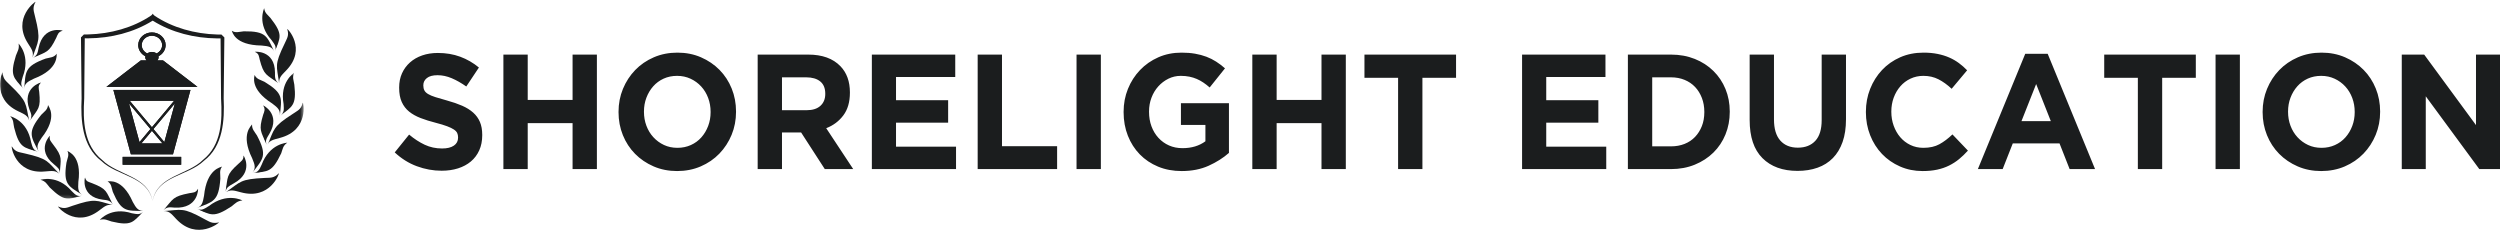 <?xml version="1.0" encoding="UTF-8"?>
<svg width="760px" height="71px" viewBox="0 0 760 71" version="1.1" xmlns="http://www.w3.org/2000/svg" xmlns:xlink="http://www.w3.org/1999/xlink">
    <title>shorelight</title>
    <defs>
        <polygon id="path-1" points="11.553 0.552 11.553 22.543 0.508 22.543 0.508 0.552"></polygon>
        <polygon id="path-3" points="11.553 0.552 11.553 22.543 0.508 22.543 0.508 0.552"></polygon>
        <polygon id="path-5" points="0.045 38.809 0.045 0.406 24.987 0.406 24.987 38.809"></polygon>
        <polygon id="path-7" points="0.045 38.809 0.045 0.406 24.987 0.406 24.987 38.809"></polygon>
    </defs>
    <g id="Page-1" stroke="none" stroke-width="1" fill="none" fill-rule="evenodd">
        <g id="Artboard" transform="translate(-1964, -799)">
            <g id="shorelight" transform="translate(1964, 799)">
                <path d="M134.26,51.901 C131.699,51.901 129.186,51.445 126.722,50.533 C124.257,49.622 122.017,48.221 120,46.331 L124.369,40.912 C125.905,42.204 127.482,43.232 129.098,43.994 C130.715,44.757 132.483,45.138 134.404,45.138 C135.94,45.138 137.132,44.848 137.98,44.268 C138.829,43.688 139.253,42.884 139.253,41.856 L139.253,41.757 C139.253,41.26 139.165,40.82 138.989,40.439 C138.813,40.058 138.477,39.702 137.98,39.37 C137.484,39.039 136.796,38.707 135.916,38.376 C135.036,38.044 133.891,37.696 132.483,37.331 C130.787,36.901 129.25,36.42 127.874,35.89 C126.498,35.359 125.329,34.704 124.369,33.925 C123.409,33.146 122.665,32.177 122.137,31.017 C121.608,29.856 121.344,28.414 121.344,26.691 L121.344,26.591 C121.344,25 121.632,23.566 122.209,22.29 C122.785,21.014 123.593,19.912 124.633,18.983 C125.673,18.055 126.914,17.343 128.354,16.845 C129.794,16.348 131.379,16.099 133.107,16.099 C135.572,16.099 137.836,16.481 139.901,17.243 C141.966,18.006 143.862,19.099 145.59,20.525 L141.749,26.293 C140.245,25.232 138.773,24.395 137.332,23.782 C135.892,23.169 134.452,22.862 133.011,22.862 C131.571,22.862 130.491,23.152 129.77,23.732 C129.05,24.312 128.69,25.033 128.69,25.895 L128.69,25.994 C128.69,26.558 128.794,27.047 129.002,27.461 C129.21,27.876 129.586,28.249 130.131,28.58 C130.675,28.912 131.419,29.227 132.363,29.525 C133.307,29.823 134.5,30.171 135.94,30.569 C137.636,31.033 139.149,31.555 140.477,32.135 C141.805,32.715 142.926,33.412 143.838,34.224 C144.75,35.036 145.438,35.989 145.902,37.083 C146.367,38.177 146.599,39.486 146.599,41.011 L146.599,41.11 C146.599,42.834 146.295,44.367 145.686,45.71 C145.078,47.052 144.23,48.18 143.142,49.091 C142.054,50.003 140.757,50.699 139.253,51.18 C137.748,51.66 136.084,51.901 134.26,51.901 Z M153.032,16.597 L160.426,16.597 L160.426,30.37 L174.062,30.37 L174.062,16.597 L181.455,16.597 L181.455,51.403 L174.062,51.403 L174.062,37.431 L160.426,37.431 L160.426,51.403 L153.032,51.403 L153.032,16.597 Z M205.941,44.939 C207.414,44.939 208.774,44.657 210.023,44.094 C211.271,43.53 212.335,42.751 213.215,41.757 C214.096,40.762 214.784,39.611 215.28,38.301 C215.776,36.992 216.024,35.591 216.024,34.099 L216.024,34 C216.024,32.508 215.776,31.099 215.28,29.773 C214.784,28.448 214.08,27.287 213.167,26.293 C212.255,25.298 211.175,24.511 209.926,23.931 C208.678,23.351 207.318,23.061 205.845,23.061 C204.341,23.061 202.973,23.343 201.74,23.906 C200.508,24.47 199.452,25.249 198.572,26.243 C197.691,27.238 197.003,28.389 196.507,29.699 C196.011,31.008 195.763,32.409 195.763,33.901 L195.763,34 C195.763,35.492 196.011,36.901 196.507,38.227 C197.003,39.552 197.707,40.713 198.62,41.707 C199.532,42.702 200.604,43.489 201.836,44.069 C203.069,44.649 204.437,44.939 205.941,44.939 Z M205.845,52 C203.253,52 200.868,51.528 198.692,50.583 C196.515,49.638 194.635,48.362 193.05,46.754 C191.466,45.146 190.234,43.257 189.353,41.086 C188.473,38.914 188.033,36.586 188.033,34.099 L188.033,34 C188.033,31.514 188.481,29.185 189.377,27.014 C190.274,24.843 191.514,22.936 193.098,21.296 C194.683,19.655 196.571,18.362 198.764,17.417 C200.956,16.472 203.349,16 205.941,16 C208.534,16 210.919,16.472 213.095,17.417 C215.272,18.362 217.152,19.638 218.737,21.246 C220.321,22.854 221.553,24.743 222.434,26.914 C223.314,29.086 223.754,31.414 223.754,33.901 L223.754,34 C223.754,36.486 223.306,38.815 222.41,40.986 C221.513,43.157 220.273,45.064 218.689,46.704 C217.104,48.345 215.216,49.638 213.023,50.583 C210.831,51.528 208.438,52 205.845,52 Z M245.215,33.503 C247.04,33.503 248.44,33.055 249.416,32.16 C250.393,31.265 250.881,30.072 250.881,28.58 L250.881,28.481 C250.881,26.823 250.369,25.58 249.344,24.751 C248.32,23.923 246.896,23.508 245.071,23.508 L237.725,23.508 L237.725,33.503 L245.215,33.503 Z M230.332,16.597 L245.695,16.597 C249.953,16.597 253.217,17.773 255.49,20.127 C257.41,22.116 258.371,24.768 258.371,28.083 L258.371,28.182 C258.371,31 257.706,33.296 256.378,35.069 C255.05,36.843 253.313,38.144 251.169,38.972 L259.379,51.403 L250.737,51.403 L243.535,40.265 L237.725,40.265 L237.725,51.403 L230.332,51.403 L230.332,16.597 Z M265.044,16.597 L290.395,16.597 L290.395,23.409 L272.39,23.409 L272.39,30.47 L288.234,30.47 L288.234,37.282 L272.39,37.282 L272.39,44.591 L290.635,44.591 L290.635,51.403 L265.044,51.403 L265.044,16.597 Z M297.212,16.597 L304.606,16.597 L304.606,44.442 L321.362,44.442 L321.362,51.403 L297.212,51.403 L297.212,16.597 Z M327.268,16.597 L334.662,16.597 L334.662,51.403 L327.268,51.403 L327.268,16.597 Z M359.244,52 C356.619,52 354.227,51.552 352.066,50.657 C349.905,49.762 348.049,48.519 346.497,46.928 C344.944,45.337 343.736,43.448 342.872,41.26 C342.007,39.072 341.575,36.685 341.575,34.099 L341.575,34 C341.575,31.514 342.015,29.185 342.896,27.014 C343.776,24.843 345,22.936 346.569,21.296 C348.137,19.655 349.993,18.362 352.138,17.417 C354.283,16.472 356.635,16 359.196,16 C360.7,16 362.069,16.108 363.301,16.323 C364.533,16.539 365.677,16.845 366.734,17.243 C367.79,17.641 368.782,18.138 369.71,18.735 C370.639,19.331 371.535,20.011 372.399,20.773 L367.742,26.591 C367.102,26.028 366.462,25.53 365.821,25.099 C365.181,24.669 364.517,24.304 363.829,24.006 C363.141,23.707 362.397,23.475 361.596,23.309 C360.796,23.144 359.916,23.061 358.956,23.061 C357.611,23.061 356.355,23.351 355.187,23.931 C354.018,24.511 352.994,25.29 352.114,26.268 C351.234,27.246 350.546,28.389 350.05,29.699 C349.553,31.008 349.305,32.409 349.305,33.901 L349.305,34 C349.305,35.591 349.553,37.058 350.05,38.401 C350.546,39.743 351.25,40.912 352.162,41.906 C353.074,42.901 354.147,43.671 355.379,44.218 C356.611,44.765 357.979,45.039 359.484,45.039 C362.237,45.039 364.557,44.343 366.446,42.95 L366.446,37.978 L359.004,37.978 L359.004,31.365 L373.599,31.365 L373.599,46.481 C371.871,48.006 369.814,49.307 367.43,50.384 C365.045,51.461 362.317,52 359.244,52 Z M380.705,16.597 L388.099,16.597 L388.099,30.37 L401.734,30.37 L401.734,16.597 L409.128,16.597 L409.128,51.403 L401.734,51.403 L401.734,37.431 L388.099,37.431 L388.099,51.403 L380.705,51.403 L380.705,16.597 Z M425.02,23.657 L414.794,23.657 L414.794,16.597 L442.641,16.597 L442.641,23.657 L432.414,23.657 L432.414,51.403 L425.02,51.403 L425.02,23.657 Z M462.71,16.597 L488.06,16.597 L488.06,23.409 L470.056,23.409 L470.056,30.47 L485.899,30.47 L485.899,37.282 L470.056,37.282 L470.056,44.591 L488.3,44.591 L488.3,51.403 L462.71,51.403 L462.71,16.597 Z M507.985,44.492 C509.489,44.492 510.866,44.243 512.114,43.746 C513.362,43.249 514.427,42.536 515.307,41.608 C516.187,40.68 516.875,39.586 517.371,38.326 C517.867,37.066 518.116,35.657 518.116,34.099 L518.116,34 C518.116,32.475 517.867,31.066 517.371,29.773 C516.875,28.481 516.187,27.37 515.307,26.442 C514.427,25.514 513.362,24.793 512.114,24.279 C510.866,23.765 509.489,23.508 507.985,23.508 L502.272,23.508 L502.272,44.492 L507.985,44.492 Z M494.878,16.597 L507.985,16.597 C510.61,16.597 513.018,17.036 515.211,17.914 C517.403,18.793 519.292,20.011 520.876,21.569 C522.461,23.127 523.685,24.959 524.549,27.064 C525.413,29.169 525.845,31.448 525.845,33.901 L525.845,34 C525.845,36.453 525.413,38.74 524.549,40.862 C523.685,42.983 522.461,44.823 520.876,46.381 C519.292,47.939 517.403,49.166 515.211,50.061 C513.018,50.956 510.61,51.403 507.985,51.403 L494.878,51.403 L494.878,16.597 Z M546.443,51.95 C541.929,51.95 538.377,50.657 535.784,48.072 C533.191,45.486 531.895,41.624 531.895,36.486 L531.895,16.597 L539.289,16.597 L539.289,36.287 C539.289,39.138 539.929,41.285 541.209,42.727 C542.49,44.169 544.266,44.89 546.539,44.89 C548.811,44.89 550.588,44.193 551.868,42.801 C553.148,41.409 553.788,39.32 553.788,36.536 L553.788,16.597 L561.182,16.597 L561.182,36.238 C561.182,38.89 560.838,41.193 560.15,43.149 C559.462,45.105 558.478,46.738 557.197,48.047 C555.917,49.356 554.365,50.334 552.54,50.981 C550.716,51.627 548.683,51.95 546.443,51.95 Z M584.468,52 C582.003,52 579.715,51.536 577.602,50.608 C575.49,49.68 573.665,48.412 572.129,46.804 C570.593,45.196 569.392,43.298 568.528,41.11 C567.664,38.923 567.232,36.586 567.232,34.099 L567.232,34 C567.232,31.514 567.664,29.185 568.528,27.014 C569.392,24.843 570.593,22.936 572.129,21.296 C573.665,19.655 575.506,18.362 577.65,17.417 C579.795,16.472 582.164,16 584.756,16 C586.325,16 587.757,16.133 589.053,16.398 C590.35,16.663 591.526,17.028 592.582,17.492 C593.638,17.956 594.615,18.519 595.511,19.182 C596.407,19.845 597.239,20.575 598.008,21.37 L593.302,26.989 C591.99,25.762 590.654,24.801 589.293,24.105 C587.933,23.409 586.405,23.061 584.708,23.061 C583.3,23.061 581.996,23.343 580.795,23.906 C579.595,24.47 578.563,25.249 577.698,26.243 C576.834,27.238 576.162,28.389 575.682,29.699 C575.202,31.008 574.962,32.409 574.962,33.901 L574.962,34 C574.962,35.492 575.202,36.901 575.682,38.227 C576.162,39.552 576.826,40.713 577.674,41.707 C578.523,42.702 579.547,43.489 580.747,44.069 C581.947,44.649 583.268,44.939 584.708,44.939 C586.629,44.939 588.253,44.575 589.581,43.845 C590.91,43.116 592.23,42.122 593.542,40.862 L598.248,45.785 C597.383,46.746 596.487,47.608 595.559,48.37 C594.631,49.133 593.614,49.787 592.51,50.334 C591.406,50.881 590.198,51.296 588.885,51.577 C587.573,51.859 586.101,52 584.468,52 Z M623.454,36.834 L618.989,25.547 L614.524,36.834 L623.454,36.834 Z M615.676,16.348 L622.494,16.348 L636.897,51.403 L629.167,51.403 L626.095,43.597 L611.883,43.597 L608.81,51.403 L601.272,51.403 L615.676,16.348 Z M649.908,23.657 L639.682,23.657 L639.682,16.597 L667.529,16.597 L667.529,23.657 L657.302,23.657 L657.302,51.403 L649.908,51.403 L649.908,23.657 Z M673.53,16.597 L680.924,16.597 L680.924,51.403 L673.53,51.403 L673.53,16.597 Z M705.746,44.939 C707.219,44.939 708.579,44.657 709.827,44.094 C711.076,43.53 712.14,42.751 713.02,41.757 C713.9,40.762 714.589,39.611 715.085,38.301 C715.581,36.992 715.829,35.591 715.829,34.099 L715.829,34 C715.829,32.508 715.581,31.099 715.085,29.773 C714.589,28.448 713.884,27.287 712.972,26.293 C712.06,25.298 710.98,24.511 709.731,23.931 C708.483,23.351 707.123,23.061 705.65,23.061 C704.146,23.061 702.778,23.343 701.545,23.906 C700.313,24.47 699.257,25.249 698.377,26.243 C697.496,27.238 696.808,28.389 696.312,29.699 C695.816,31.008 695.568,32.409 695.568,33.901 L695.568,34 C695.568,35.492 695.816,36.901 696.312,38.227 C696.808,39.552 697.512,40.713 698.425,41.707 C699.337,42.702 700.409,43.489 701.641,44.069 C702.874,44.649 704.242,44.939 705.746,44.939 Z M705.65,52 C703.058,52 700.673,51.528 698.497,50.583 C696.32,49.638 694.44,48.362 692.855,46.754 C691.271,45.146 690.039,43.257 689.158,41.086 C688.278,38.914 687.838,36.586 687.838,34.099 L687.838,34 C687.838,31.514 688.286,29.185 689.182,27.014 C690.079,24.843 691.319,22.936 692.903,21.296 C694.488,19.655 696.376,18.362 698.569,17.417 C700.761,16.472 703.154,16 705.746,16 C708.339,16 710.724,16.472 712.9,17.417 C715.077,18.362 716.957,19.638 718.542,21.246 C720.126,22.854 721.358,24.743 722.239,26.914 C723.119,29.086 723.559,31.414 723.559,33.901 L723.559,34 C723.559,36.486 723.111,38.815 722.215,40.986 C721.318,43.157 720.078,45.064 718.494,46.704 C716.909,48.345 715.021,49.638 712.828,50.583 C710.636,51.528 708.243,52 705.65,52 Z M730.137,16.597 L736.954,16.597 L752.702,38.028 L752.702,16.597 L760,16.597 L760,51.403 L753.71,51.403 L737.434,29.276 L737.434,51.403 L730.137,51.403 L730.137,16.597 Z" id="SHORELIGHT-EDUCATION" fill="#1B1D1E" fill-rule="nonzero"></path>
                <g id="Shorelight-Logo-v6">
                    <path d="M67.323,10.505 L67.267,10.503 L65.979,10.487 C59.282,10.293 52.488,8.47 46.966,4.763 C46.701,4.568 46.479,4.254 46.423,4.147 C46.364,4.265 46.297,4.465 45.883,4.76 C40.358,8.463 33.563,10.278 26.868,10.465 L25.579,10.48 L25.502,10.48 L24.616,11.36 L24.805,29.925 C24.503,36.522 24.933,44.452 30.805,48.931 C35.745,53.665 44.875,53.435 46.379,61.181 C45.03,53.392 35.748,53.343 31.065,48.632 C25.431,44.094 25.19,36.64 25.6,29.924 L25.765,11.983 L25.769,11.641 L26.869,11.65 C33.686,11.583 40.555,9.929 46.423,6.275 C52.287,9.935 59.157,11.596 65.978,11.673 L67.054,11.665 L67.057,11.983 L67.201,29.924 C67.603,36.651 67.352,44.064 61.738,48.578 C57.095,53.264 47.761,53.31 46.379,61.158 C47.917,53.353 57.097,53.583 61.997,48.878 C67.851,44.421 68.29,36.532 67.996,29.925 L68.207,11.382 L67.323,10.505" id="Fill-1" fill="#1B1D1E" fill-rule="nonzero"></path>
                    <path d="M67.512,50.636 C67.256,50.83 62.85,51.221 62.026,59.519 C61.631,61.696 61.374,62.696 59.802,63.255 C64.791,61.275 66.473,61.315 66.988,54.32 C67.028,52.878 66.598,51.826 67.512,50.636" id="Fill-2" fill="#1B1D1E" fill-rule="nonzero"></path>
                    <g id="Group-6" transform="translate(49.351, 59.459)" fill="#1B1D1E" fill-rule="nonzero">
                        <path d="M24.343,1.461 C24.161,1.419 19.659,-1.031 14.131,3.183 C12.508,4.197 11.825,4.625 10.515,4.011 C14.698,5.851 15.551,6.909 21.063,3.261 C22.189,2.376 22.7,1.677 24.343,1.461" id="Fill-3"></path>
                        <path d="M17.209,8.147 C17.588,8.059 10.585,13.93 4.182,7.081 C2.558,5.316 2.007,4.668 0.344,4.705 C5.977,4.346 6.051,3.435 12.8,7.151 C14.267,7.86 15.038,8.651 17.209,8.147" id="Fill-5"></path>
                    </g>
                    <path d="M60.193,57.388 C60.286,57.232 60.374,63.462 53.155,63.119 C51.321,62.948 50.665,62.928 49.681,63.943 C52.71,60.408 52.435,59.731 57.588,58.723 C58.679,58.503 59.499,58.686 60.193,57.388" id="Fill-7" fill="#1B1D1E" fill-rule="nonzero"></path>
                    <path d="M76.623,37.817 C76.569,38.135 72.958,40.658 76.671,48.143 C77.567,50.257 77.753,51.13 76.764,52.453 C79.986,48.25 81.362,47.369 78.121,41.192 C77.323,39.918 76.574,39.323 76.623,37.817" id="Fill-8" fill="#1B1D1E" fill-rule="nonzero"></path>
                    <path d="M87.34,43.37 C87.149,43.428 81.963,43.619 79.551,50.046 C78.795,51.803 78.3,52.398 76.93,52.603 C81.486,52.057 82.702,52.473 85.498,46.581 C85.975,45.244 85.957,44.352 87.34,43.37" id="Fill-9" fill="#1B1D1E" fill-rule="nonzero"></path>
                    <path d="M84.762,52.671 C85.081,52.445 82.186,60.938 73.198,58.451 C70.922,57.828 70.157,57.62 68.705,58.405 C73.26,55.208 72.914,54.459 80.516,54.09 C82.206,54.005 83.214,54.231 84.762,52.671" id="Fill-10" fill="#1B1D1E" fill-rule="nonzero"></path>
                    <path d="M74.019,47.289 C74.01,47.104 77.332,52.319 71.071,55.738 C69.496,56.624 68.91,56.912 68.576,58.224 C69.319,53.745 68.658,53.213 72.518,49.76 C73.283,48.978 74.067,48.705 74.019,47.289" id="Fill-11" fill="#1B1D1E" fill-rule="nonzero"></path>
                    <path d="M77.399,22.791 C77.419,23.102 75.718,26.997 82.752,31.461 C84.527,32.783 85.18,33.438 85.082,35.059 C85.609,29.889 86.314,28.469 80.428,24.879 C79.089,24.205 78.008,24.1 77.399,22.791" id="Fill-12" fill="#1B1D1E" fill-rule="nonzero"></path>
                    <g id="Group-16" transform="translate(80.756, 21.554)">
                        <g id="Fill-13-Clipped">
                            <mask id="mask-2" fill="white">
                                <use xlink:href="#path-1"></use>
                            </mask>
                            <g id="path-1"></g>
                            <path d="M8.651,0.552 C8.546,0.696 4.22,3.445 5.461,10.078 C5.592,11.92 5.605,12.692 4.546,13.546 C8.064,10.796 9.433,10.552 8.721,4.18 C8.526,2.809 8.038,2.069 8.651,0.552" id="Fill-13" fill="#1B1D1E" fill-rule="nonzero" mask="url(#mask-2)"></path>
                        </g>
                        <g id="Fill-15-Clipped">
                            <mask id="mask-4" fill="white">
                                <use xlink:href="#path-3"></use>
                            </mask>
                            <g id="path-3"></g>
                            <path d="M11.265,9.687 C11.462,9.323 13.305,18.002 4.365,20.36 C2.135,20.972 1.226,21.105 0.508,22.543 C2.79,17.584 1.959,17.094 8.344,13.011 C9.645,12.08 10.805,11.784 11.265,9.687" id="Fill-15" fill="#1B1D1E" fill-rule="nonzero" mask="url(#mask-4)"></path>
                        </g>
                    </g>
                    <path d="M79.987,32.056 C79.901,31.909 85.471,34.648 81.901,40.661 C80.982,42.174 80.592,42.692 81.058,44.006 C79.321,39.801 78.546,39.715 80,34.88 C80.363,33.866 80.754,33.22 79.987,32.056" id="Fill-17" fill="#1B1D1E" fill-rule="nonzero"></path>
                    <path d="M70.46,9.334 C70.625,9.611 71.221,13.731 79.509,13.842 C81.7,14.038 82.697,14.213 83.36,15.669 C81.145,11.03 80.989,9.456 74.108,9.52 C72.607,9.661 71.646,10.126 70.46,9.334" id="Fill-18" fill="#1B1D1E" fill-rule="nonzero"></path>
                    <g id="Group-22" transform="translate(79.26, 2.23)" fill="#1B1D1E" fill-rule="nonzero">
                        <path d="M1.038,0.254 C1.022,0.432 -1.207,5.003 3.288,9.959 C4.378,11.438 4.843,12.061 4.308,13.361 C5.92,9.206 6.916,8.295 2.995,3.277 C2.121,2.215 1.28,1.874 1.038,0.254" id="Fill-19"></path>
                        <path d="M8.057,6.601 C7.978,6.214 14.198,12.56 7.74,19.188 C6.063,20.871 5.579,21.425 5.59,23.02 C4.886,17.672 4.02,17.679 7.314,10.923 C7.937,9.461 8.713,8.639 8.057,6.601" id="Fill-21"></path>
                    </g>
                    <path d="M77.475,15.77 C77.292,15.694 83.552,15.097 83.593,22.025 C83.562,23.781 83.649,24.4 84.627,25.278 C80.963,22.63 80.218,22.959 78.952,18.138 C78.67,17.121 78.797,16.329 77.475,15.77" id="Fill-23" fill="#1B1D1E" fill-rule="nonzero"></path>
                    <path d="M51.747,64.353 C51.779,64.422 54.733,64.038 56.65,65.844 C58.75,67.755 59.35,67.986 60.171,68.151 C58.312,68.069 57.369,67.447 56.169,66.576 C54.98,65.694 53.938,64.788 51.747,64.353" id="Fill-24" fill="#1B1D1E" fill-rule="nonzero"></path>
                    <path d="M50.413,63.244 C50.423,63.244 51.329,61.774 52.655,61.783 C54.05,61.716 54.364,61.572 54.681,61.354 C54.035,61.942 53.5,62.153 52.781,62.249 C52.059,62.367 51.308,62.397 50.413,63.244" id="Fill-25" fill="#1B1D1E" fill-rule="nonzero"></path>
                    <path d="M61.629,62.192 C61.609,62.206 64.651,61.265 64.917,58.628 C65.282,56.039 65.258,55.443 65.607,54.846 C64.773,56.074 64.502,56.934 64.162,58.265 C63.814,59.597 63.507,61.023 61.629,62.192" id="Fill-26" fill="#1B1D1E" fill-rule="nonzero"></path>
                    <path d="M60.741,63.74 C60.74,63.774 62.145,64.765 63.58,64.169 C65.072,63.614 65.394,63.436 65.832,63.442 C64.887,63.362 64.289,63.494 63.499,63.694 C62.714,63.882 61.91,64.215 60.741,63.74" id="Fill-27" fill="#1B1D1E" fill-rule="nonzero"></path>
                    <path d="M70.542,57.593 C70.534,57.545 72.923,55.811 75.448,56.308 C78.182,56.802 78.937,56.82 79.66,56.482 C78.04,57.352 76.857,57.257 75.442,57.192 C74.038,57.137 72.529,56.712 70.542,57.593" id="Fill-28" fill="#1B1D1E" fill-rule="nonzero"></path>
                    <path d="M68.817,57.314 C68.832,57.316 68.857,55.653 69.926,54.902 C71.045,54.097 71.321,53.923 71.439,53.534 C71.221,54.384 70.794,54.731 70.277,55.232 C69.739,55.716 69.174,56.203 68.817,57.314" id="Fill-29" fill="#1B1D1E" fill-rule="nonzero"></path>
                    <path d="M77.76,50.677 C77.713,50.674 79.806,48.317 78.645,45.949 C77.528,43.526 77.257,43.069 77.259,42.396 C77.09,43.802 77.416,44.731 77.827,46.033 C78.227,47.337 78.646,48.655 77.76,50.677" id="Fill-30" fill="#1B1D1E" fill-rule="nonzero"></path>
                    <path d="M77.778,52.406 C77.748,52.396 79.601,52.636 80.431,51.342 C81.349,50.067 81.575,49.783 81.971,49.578 C81.062,49.948 80.657,50.39 80.111,50.977 C79.588,51.572 79.053,52.24 77.778,52.406" id="Fill-31" fill="#1B1D1E" fill-rule="nonzero"></path>
                    <path d="M82.34,42.361 C82.426,42.372 83.326,39.641 85.901,38.86 C88.439,37.902 89.045,37.526 89.545,36.89 C88.536,38.42 87.658,38.979 86.33,39.602 C84.977,40.209 83.672,40.676 82.34,42.361" id="Fill-32" fill="#1B1D1E" fill-rule="nonzero"></path>
                    <path d="M80.729,42.979 C80.727,42.967 79.86,41.532 80.454,40.406 C80.945,39.157 81.044,38.857 80.974,38.482 C81.213,39.302 81.084,39.825 80.921,40.51 C80.739,41.196 80.38,41.826 80.729,42.979" id="Fill-33" fill="#1B1D1E" fill-rule="nonzero"></path>
                    <path d="M84.863,32.941 C84.932,32.973 85.392,29.944 83.204,28.534 C81.095,27.062 80.459,26.817 80.143,26.252 C80.811,27.515 81.558,28.129 82.521,29.015 C83.47,29.904 84.746,30.821 84.863,32.941" id="Fill-34" fill="#1B1D1E" fill-rule="nonzero"></path>
                    <path d="M85.832,34.398 C85.831,34.409 87.394,33.664 87.547,32.173 C87.717,30.647 87.66,30.286 87.901,29.917 C87.33,30.684 87.315,31.267 87.088,32.027 C86.89,32.781 86.769,33.612 85.832,34.398" id="Fill-35" fill="#1B1D1E" fill-rule="nonzero"></path>
                    <path d="M84.956,23.279 C84.968,23.251 84.46,20.454 86.135,18.488 C87.925,16.333 88.138,15.731 88.244,14.933 C88.277,16.722 87.669,17.688 86.905,18.89 C86.154,20.087 85.193,21.165 84.956,23.279" id="Fill-36" fill="#1B1D1E" fill-rule="nonzero"></path>
                    <path d="M83.937,24.629 C83.967,24.613 82.395,23.858 82.296,22.6 C82.172,21.272 82.02,20.982 81.767,20.701 C82.445,21.262 82.592,21.773 82.756,22.447 C82.927,23.124 83.045,23.831 83.937,24.629" id="Fill-37" fill="#1B1D1E" fill-rule="nonzero"></path>
                    <path d="M82.199,14.006 C82.236,14.015 81.086,11.194 78.481,11.145 C75.902,11.007 75.246,11.123 74.682,10.812 C75.9,11.532 76.865,11.657 78.153,11.903 C79.464,12.142 80.946,12.293 82.199,14.006" id="Fill-38" fill="#1B1D1E" fill-rule="nonzero"></path>
                    <path d="M83.794,14.733 C83.826,14.732 84.737,13.306 84.071,11.972 C83.445,10.58 83.205,10.307 83.213,9.871 C83.162,10.799 83.38,11.336 83.602,12.089 C83.831,12.828 84.198,13.578 83.794,14.733" id="Fill-39" fill="#1B1D1E" fill-rule="nonzero"></path>
                    <path d="M17.671,62.773 C17.305,62.696 22.911,69.523 30.171,63.967 C32.037,62.527 32.64,62.122 34.201,62.31 C29.098,60.967 29.126,60.188 22.045,62.558 C20.463,63.084 19.628,63.672 17.671,62.773" id="Fill-40" fill="#1B1D1E" fill-rule="nonzero"></path>
                    <path d="M25.855,53.977 C25.778,53.779 24.385,59.82 31.221,60.696 C32.956,60.872 33.533,61.037 34.259,62.094 C32.18,58.182 32.675,57.519 28.034,55.708 C27.071,55.279 26.215,55.353 25.855,53.977" id="Fill-41" fill="#1B1D1E" fill-rule="nonzero"></path>
                    <path d="M32.696,55.149 C33.052,55.19 37.113,54.009 40.37,61.404 C41.406,63.302 41.961,64.006 43.528,64.13 C38.495,64.032 36.947,64.515 34.297,58.332 C33.843,56.923 33.914,55.879 32.696,55.149" id="Fill-42" fill="#1B1D1E" fill-rule="nonzero"></path>
                    <path d="M30.329,66.823 C30.456,66.743 33.787,62.794 40.075,64.829 C41.85,65.181 42.586,65.271 43.54,64.353 C40.45,67.459 40.088,68.812 33.906,67.332 C32.583,66.941 31.892,66.424 30.329,66.823" id="Fill-43" fill="#1B1D1E" fill-rule="nonzero"></path>
                    <path d="M3.606,44.515 C3.275,44.282 4.585,53.044 13.688,52.12 C15.967,51.933 16.823,51.8 18.021,52.827 C14.291,49.019 14.797,48.311 7.471,46.629 C5.912,46.214 4.717,46.354 3.606,44.515" id="Fill-44" fill="#1B1D1E" fill-rule="nonzero"></path>
                    <path d="M15.182,41.294 C15.238,41.079 10.942,45.492 16.307,49.872 C17.622,51.005 18.178,51.33 18.184,52.673 C18.406,48.27 19.23,47.907 16.151,43.927 C15.562,43.045 14.874,42.617 15.182,41.294" id="Fill-45" fill="#1B1D1E" fill-rule="nonzero"></path>
                    <path d="M20.496,45.887 C20.722,46.145 24.948,47.251 23.816,55.298 C23.679,57.499 23.741,58.453 25.093,59.279 C20.819,56.555 19.17,56.222 20.199,49.469 C20.469,48.088 21.14,47.179 20.496,45.887" id="Fill-46" fill="#1B1D1E" fill-rule="nonzero"></path>
                    <g id="Group-50" transform="translate(0, 21.554)">
                        <g id="Fill-47-Clipped">
                            <mask id="mask-6" fill="white">
                                <use xlink:href="#path-5"></use>
                            </mask>
                            <g id="path-5"></g>
                            <path d="M12.304,33.108 C12.461,33.096 17.425,31.456 21.755,36.506 C23.036,37.829 23.641,38.261 24.987,37.921 C20.635,39.028 19.672,39.887 15.107,35.424 C14.217,34.359 13.901,33.547 12.304,33.108" id="Fill-47" fill="#1B1D1E" fill-rule="nonzero" mask="url(#mask-6)"></path>
                        </g>
                        <g id="Fill-49-Clipped">
                            <mask id="mask-8" fill="white">
                                <use xlink:href="#path-7"></use>
                            </mask>
                            <g id="path-7"></g>
                            <path d="M0.799,0.417 C0.727,0.072 -2.793,8.331 5.537,12.269 C7.682,13.282 8.446,13.623 8.89,15.153 C7.686,9.872 8.51,9.508 3.013,4.254 C1.887,3.087 0.921,2.611 0.799,0.417" id="Fill-49" fill="#1B1D1E" fill-rule="nonzero" mask="url(#mask-8)"></path>
                        </g>
                    </g>
                    <path d="M12.457,25.113 C12.59,24.955 6.562,26.599 8.936,33.228 C9.617,34.886 9.798,35.482 9.109,36.658 C11.663,32.908 12.433,33.044 11.921,27.93 C11.79,26.841 11.432,26.112 12.457,25.113" id="Fill-51" fill="#1B1D1E" fill-rule="nonzero"></path>
                    <path d="M14.609,31.927 C14.634,32.274 17.757,35.464 12.647,41.89 C11.371,43.747 11.088,44.545 11.728,46.022 C9.357,41.433 8.248,40.241 12.528,34.908 C13.575,33.826 14.44,33.403 14.609,31.927" id="Fill-52" fill="#1B1D1E" fill-rule="nonzero"></path>
                    <g id="Group-56" transform="translate(2.991, 0)" fill="#1B1D1E" fill-rule="nonzero">
                        <path d="M0.1,35.314 C0.228,35.391 5.299,36.547 6.463,43.219 C6.929,45.02 7.277,45.697 8.544,46.138 C4.263,44.799 2.911,45.087 1.311,38.795 C0.974,37.424 1.259,36.527 0.1,35.314" id="Fill-53"></path>
                        <path d="M7.809,0.571 C7.956,0.247 0.511,5.481 5.547,13.241 C6.848,15.236 7.219,15.888 6.888,17.478 C8.627,12.287 9.531,12.402 7.663,5.026 C7.338,3.446 6.754,2.522 7.809,0.571" id="Fill-55"></path>
                    </g>
                    <path d="M19.066,9.346 C19.267,9.284 13.228,7.542 11.751,14.502 C11.434,16.278 11.221,16.866 10.091,17.549 C14.206,15.636 14.829,16.162 17.101,11.492 C17.559,10.479 17.686,9.695 19.066,9.346" id="Fill-57" fill="#1B1D1E" fill-rule="nonzero"></path>
                    <path d="M17.249,16.325 C17.143,16.655 17.99,21.007 10.32,23.906 C8.348,24.853 7.465,25.366 7.363,26.986 C7.807,21.798 7.395,20.177 13.885,17.807 C15.349,17.419 16.368,17.532 17.249,16.325" id="Fill-58" fill="#1B1D1E" fill-rule="nonzero"></path>
                    <path d="M5.648,13.242 C5.75,13.382 9.368,17.002 6.902,23.378 C6.388,25.182 6.181,25.928 7.139,26.983 C4.172,23.584 2.903,23.131 4.842,16.874 C5.343,15.541 5.932,14.868 5.648,13.242" id="Fill-59" fill="#1B1D1E" fill-rule="nonzero"></path>
                    <path d="M41.608,63.743 C41.626,63.818 38.635,63.659 37.731,61.258 C36.757,58.902 36.656,58.245 36.186,57.826 C37.245,58.719 37.673,59.584 38.327,60.687 C38.983,61.783 39.603,63.209 41.608,63.743" id="Fill-60" fill="#1B1D1E" fill-rule="nonzero"></path>
                    <path d="M42.812,64.979 C42.822,64.979 41.798,66.352 40.341,66.205 C38.846,66.064 38.509,65.942 38.108,66.102 C38.957,65.699 39.52,65.794 40.292,65.73 C41.054,65.685 41.873,65.734 42.812,64.979" id="Fill-61" fill="#1B1D1E" fill-rule="nonzero"></path>
                    <path d="M32.219,62.184 C32.195,62.176 29.593,61.153 27.349,62.37 C24.894,63.665 24.235,63.813 23.46,63.722 C25.169,64.133 26.27,63.67 27.574,63.201 C28.878,62.729 30.137,61.983 32.219,62.184" id="Fill-62" fill="#1B1D1E" fill-rule="nonzero"></path>
                    <path d="M33.73,61.464 C33.71,61.492 33.31,59.812 32.123,59.463 C30.874,59.07 30.614,58.899 30.403,58.578 C30.796,59.358 31.272,59.568 31.88,59.877 C32.496,60.179 33.148,60.44 33.73,61.464" id="Fill-63" fill="#1B1D1E" fill-rule="nonzero"></path>
                    <path d="M23.65,58.008 C23.696,57.99 21.108,56.395 21.644,53.814 C22.093,51.235 22.224,50.748 22.093,50.085 C22.547,51.399 22.517,52.31 22.443,53.656 C22.364,55.02 22.298,56.373 23.65,58.008" id="Fill-64" fill="#1B1D1E" fill-rule="nonzero"></path>
                    <path d="M24.047,59.67 C24.05,59.684 22.41,60.37 21.287,59.401 C20.099,58.463 19.79,58.291 19.392,58.174 C20.318,58.298 20.838,58.567 21.499,58.967 C22.168,59.343 22.793,59.893 24.047,59.67" id="Fill-65" fill="#1B1D1E" fill-rule="nonzero"></path>
                    <path d="M16.384,51.723 C16.406,51.677 14.692,49.431 12.128,49.301 C9.409,49.084 8.703,48.9 8.064,48.427 C9.422,49.616 10.507,49.857 11.873,50.14 C13.247,50.415 14.791,50.386 16.384,51.723" id="Fill-66" fill="#1B1D1E" fill-rule="nonzero"></path>
                    <path d="M18.11,51.863 C18.124,51.837 18.517,50.306 17.749,49.324 C16.931,48.291 16.753,48.036 16.717,47.668 C16.712,48.499 16.98,48.951 17.324,49.55 C17.656,50.166 18.107,50.71 18.11,51.863" id="Fill-67" fill="#1B1D1E" fill-rule="nonzero"></path>
                    <path d="M11.031,44.098 C10.96,44.154 9.768,41.323 11.393,39.407 C13.156,37.379 13.569,37.009 13.741,36.373 C13.53,37.744 12.857,38.573 12.19,39.682 C11.55,40.784 10.597,42.009 11.031,44.098" id="Fill-68" fill="#1B1D1E" fill-rule="nonzero"></path>
                    <path d="M10.523,45.755 C10.536,45.762 8.783,45.486 8.233,44.088 C7.727,42.63 7.594,42.301 7.278,42.002 C8.033,42.591 8.291,43.118 8.641,43.82 C9.005,44.508 9.398,45.256 10.523,45.755" id="Fill-69" fill="#1B1D1E" fill-rule="nonzero"></path>
                    <path d="M8.022,34.794 C7.951,34.777 7.742,31.91 5.579,30.452 C3.256,28.844 2.915,28.32 2.581,27.574 C3.043,29.317 3.864,30.09 4.952,31.051 C6.057,32.004 7.164,32.809 8.022,34.794" id="Fill-70" fill="#1B1D1E" fill-rule="nonzero"></path>
                    <path d="M9.377,35.834 C9.374,35.824 10.647,34.671 10.378,33.423 C10.163,32.094 10.245,31.767 10.397,31.426 C9.947,32.153 9.841,32.7 9.893,33.397 C9.92,34.103 10.036,34.816 9.377,35.834" id="Fill-71" fill="#1B1D1E" fill-rule="nonzero"></path>
                    <path d="M7.852,25.032 C7.827,25.052 8.148,21.969 10.66,21.189 C13.104,20.325 13.761,20.253 14.232,19.792 C13.235,20.835 12.374,21.239 11.179,21.838 C9.966,22.437 8.597,23.006 7.852,25.032" id="Fill-72" fill="#1B1D1E" fill-rule="nonzero"></path>
                    <path d="M6.515,26.187 C6.484,26.196 5.216,25.054 5.497,23.565 C5.723,22.03 5.862,21.692 5.746,21.27 C6.037,22.161 5.994,22.751 5.98,23.548 C5.96,24.334 5.808,25.169 6.515,26.187" id="Fill-73" fill="#1B1D1E" fill-rule="nonzero"></path>
                    <path d="M10.175,15.453 C10.162,15.419 11.46,12.823 10.395,10.448 C9.282,7.866 9.256,7.231 9.37,6.418 C8.844,8.16 9.126,9.245 9.54,10.637 C9.937,12.012 10.539,13.317 10.175,15.453" id="Fill-74" fill="#1B1D1E" fill-rule="nonzero"></path>
                    <path d="M10.776,17.048 C10.75,17.027 12.479,16.711 12.926,15.503 C13.419,14.234 13.666,14.001 13.98,13.786 C13.177,14.159 12.87,14.611 12.527,15.23 C12.171,15.848 11.859,16.51 10.776,17.048" id="Fill-75" fill="#1B1D1E" fill-rule="nonzero"></path>
                    <path d="M37.284,50.084 L55.085,50.084 L55.085,47.68 L37.284,47.68 L37.284,50.084 Z M43.082,13.709 C43.082,12.139 44.474,10.862 46.184,10.862 C47.896,10.862 49.287,12.139 49.287,13.709 C49.287,14.816 48.598,15.778 47.59,16.247 C47.226,15.968 46.731,15.795 46.184,15.795 C45.638,15.795 45.144,15.968 44.78,16.247 C43.773,15.778 43.082,14.816 43.082,13.709 Z M32.332,26.412 L60.037,26.412 L49.556,18.357 L47.825,18.357 C48.068,18.093 48.211,17.765 48.211,17.411 C48.211,17.304 48.198,17.2 48.174,17.095 C49.471,16.443 50.353,15.17 50.353,13.709 C50.353,11.585 48.483,9.858 46.184,9.858 C43.887,9.858 42.018,11.585 42.018,13.709 C42.018,15.17 42.9,16.443 44.198,17.095 C44.173,17.2 44.159,17.304 44.159,17.411 C44.159,17.765 44.304,18.093 44.545,18.357 L42.816,18.357 L32.332,26.412 Z M46.184,38.689 L39.45,30.652 L52.921,30.652 L46.184,38.689 Z M49.963,43.195 L46.637,39.226 L53.156,31.45 L49.963,43.195 Z M46.184,39.767 L49.402,43.601 L42.969,43.601 L46.184,39.767 Z M39.213,31.45 L45.733,39.226 L42.405,43.195 L39.213,31.45 Z M39.784,46.92 L52.586,46.92 L57.909,27.334 L34.462,27.334 L39.784,46.92 Z" id="Fill-76" fill="#1B1D1E" fill-rule="nonzero"></path>
                    <path d="M37.284,50.084 L55.085,50.084 L55.085,47.68 L37.284,47.68 L37.284,50.084 Z M43.082,13.709 C43.082,12.139 44.474,10.862 46.184,10.862 C47.896,10.862 49.287,12.139 49.287,13.709 C49.287,14.816 48.598,15.778 47.59,16.247 C47.226,15.968 46.731,15.795 46.184,15.795 C45.638,15.795 45.144,15.968 44.78,16.247 C43.773,15.778 43.082,14.816 43.082,13.709 Z M32.332,26.412 L60.037,26.412 L49.556,18.357 L47.825,18.357 C48.068,18.093 48.211,17.765 48.211,17.411 C48.211,17.304 48.198,17.2 48.174,17.095 C49.471,16.443 50.353,15.17 50.353,13.709 C50.353,11.585 48.483,9.858 46.184,9.858 C43.887,9.858 42.018,11.585 42.018,13.709 C42.018,15.17 42.9,16.443 44.198,17.095 C44.173,17.2 44.159,17.304 44.159,17.411 C44.159,17.765 44.304,18.093 44.545,18.357 L42.816,18.357 L32.332,26.412 Z M46.184,38.689 L39.45,30.652 L52.921,30.652 L46.184,38.689 Z M49.963,43.195 L46.637,39.226 L53.156,31.45 L49.963,43.195 Z M46.184,39.767 L49.402,43.601 L42.969,43.601 L46.184,39.767 Z M39.213,31.45 L45.733,39.226 L42.405,43.195 L39.213,31.45 Z M39.784,46.92 L52.586,46.92 L57.909,27.334 L34.462,27.334 L39.784,46.92 Z" id="Fill-77" fill="#1B1D1E" fill-rule="nonzero"></path>
                </g>
            </g>
        </g>
    </g>
</svg>